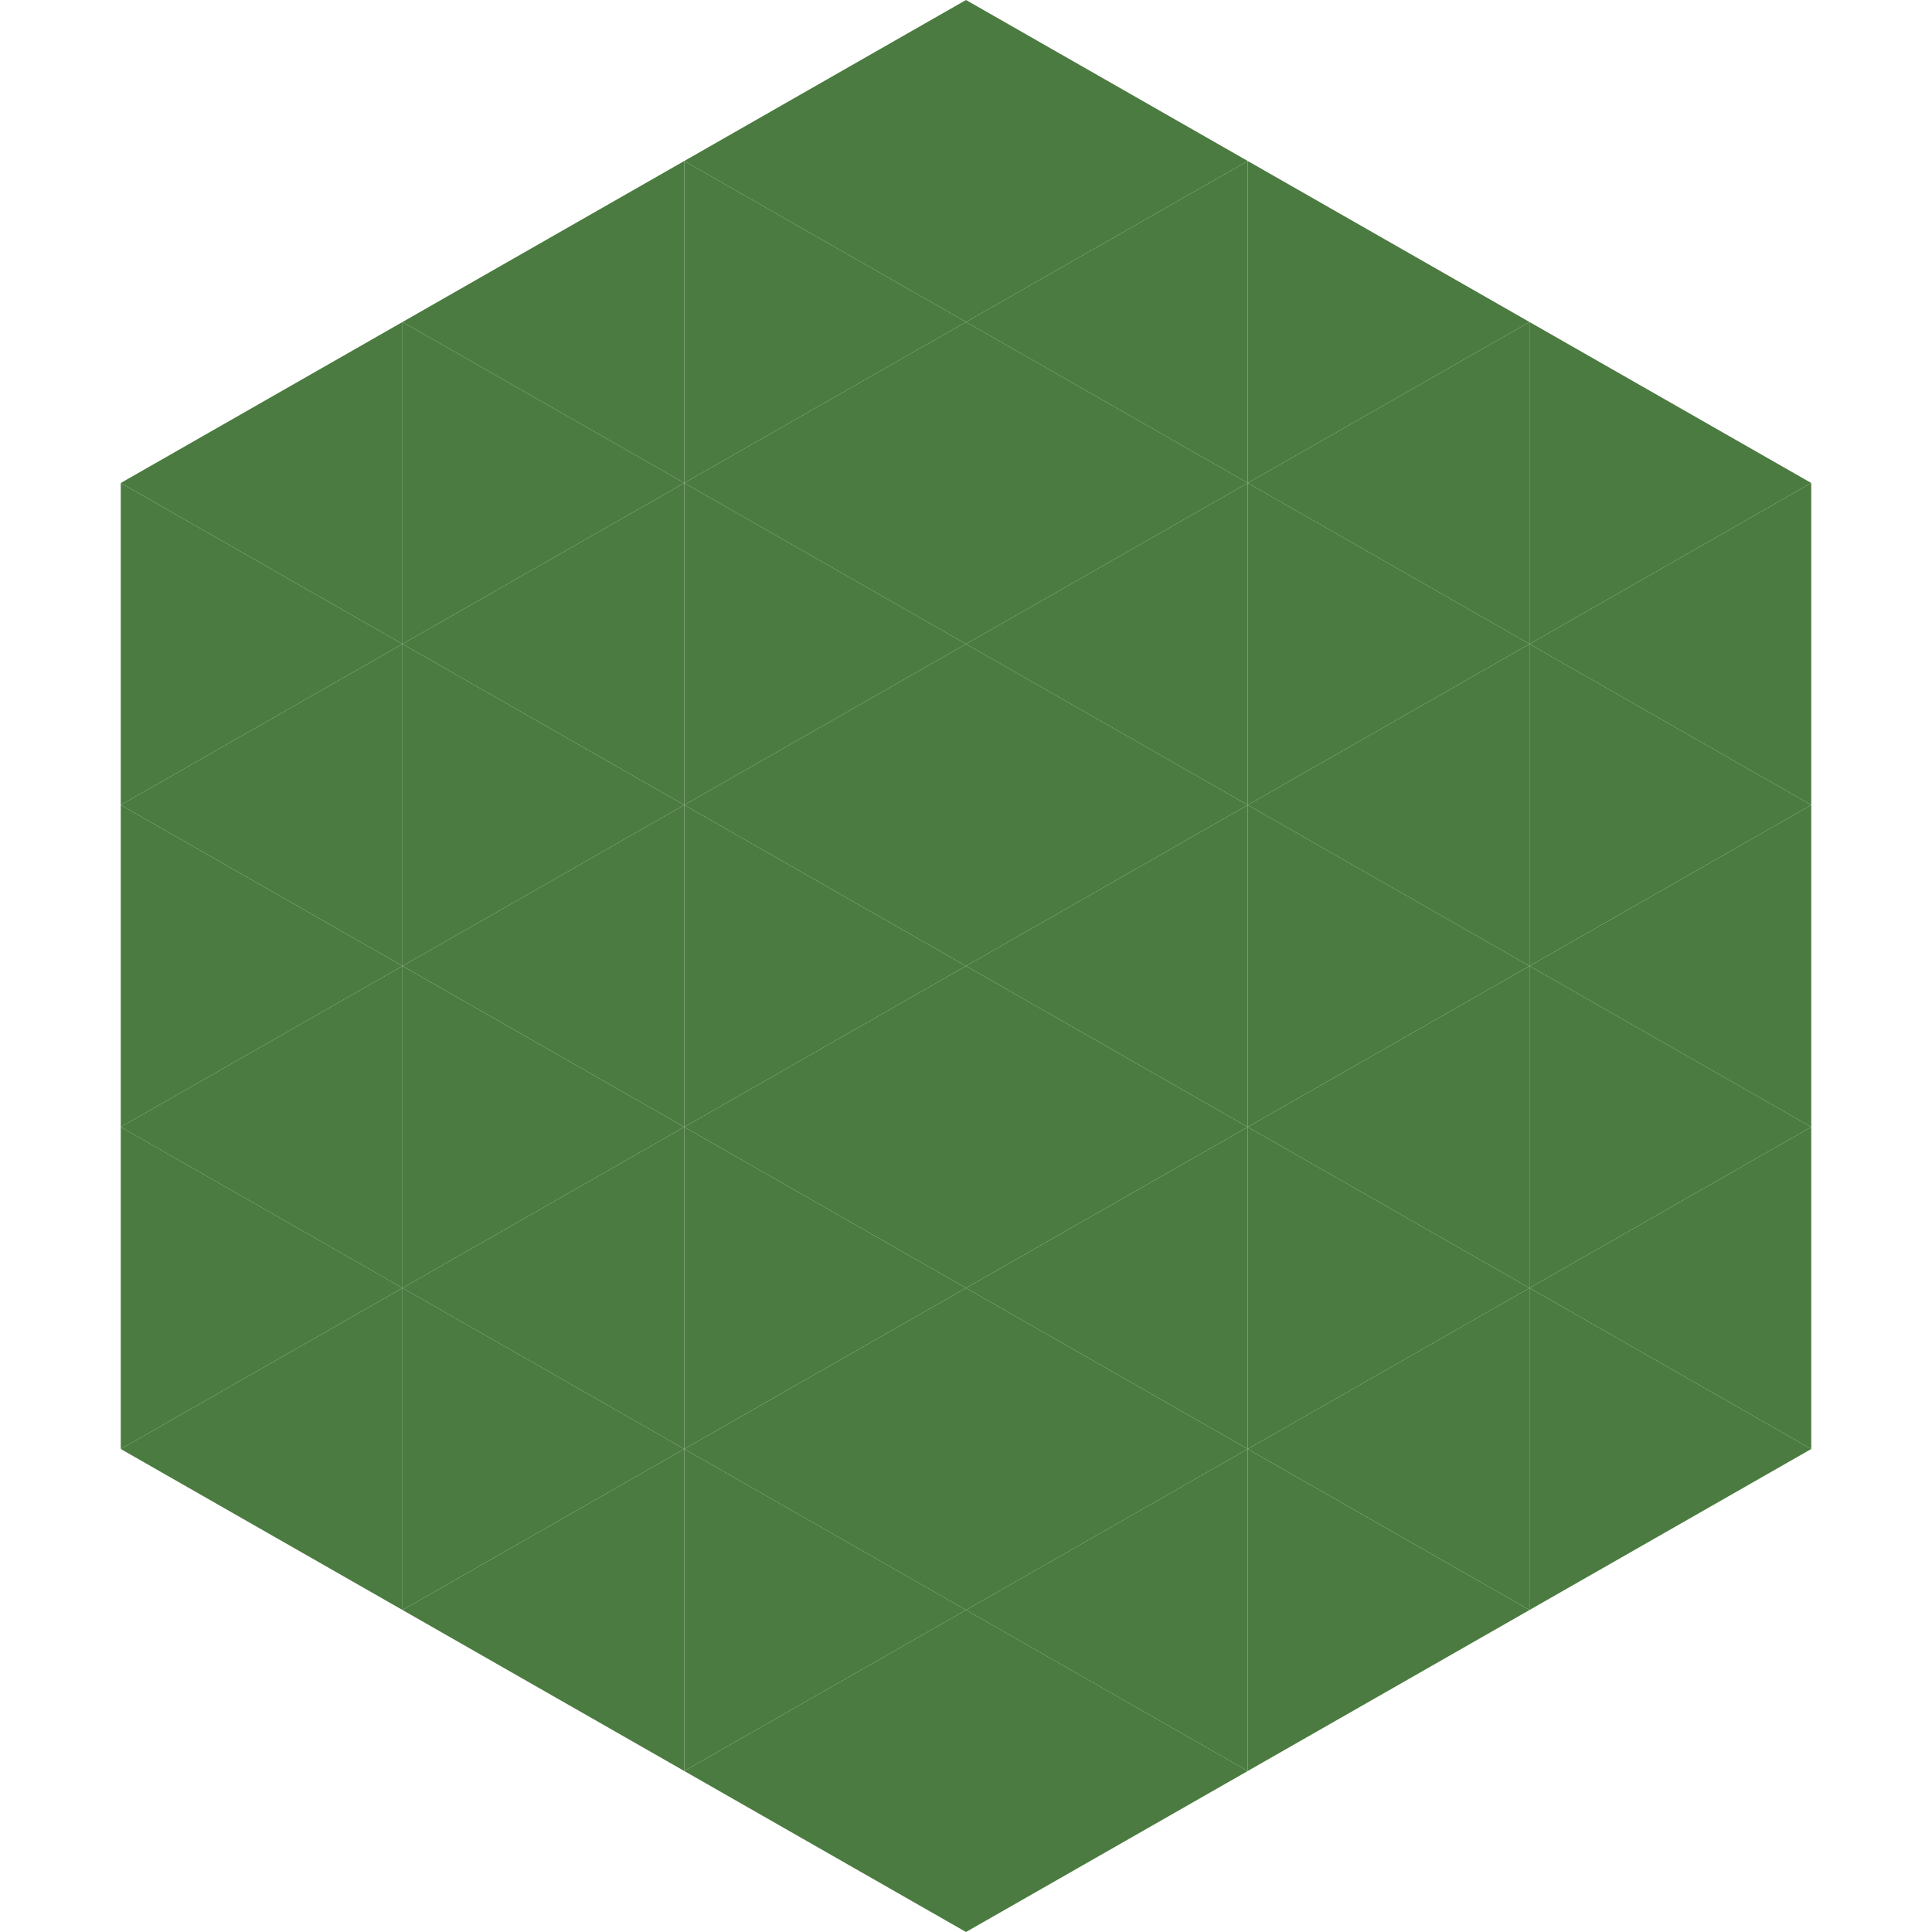 <?xml version="1.0"?>
<!-- Generated by SVGo -->
<svg width="240" height="240"
     xmlns="http://www.w3.org/2000/svg"
     xmlns:xlink="http://www.w3.org/1999/xlink">
<polygon points="50,40 15,60 50,80" style="fill:rgb(75,123,64)" />
<polygon points="190,40 225,60 190,80" style="fill:rgb(75,123,64)" />
<polygon points="15,60 50,80 15,100" style="fill:rgb(75,123,64)" />
<polygon points="225,60 190,80 225,100" style="fill:rgb(75,123,64)" />
<polygon points="50,80 15,100 50,120" style="fill:rgb(75,123,64)" />
<polygon points="190,80 225,100 190,120" style="fill:rgb(75,123,64)" />
<polygon points="15,100 50,120 15,140" style="fill:rgb(75,123,64)" />
<polygon points="225,100 190,120 225,140" style="fill:rgb(75,123,64)" />
<polygon points="50,120 15,140 50,160" style="fill:rgb(75,123,64)" />
<polygon points="190,120 225,140 190,160" style="fill:rgb(75,123,64)" />
<polygon points="15,140 50,160 15,180" style="fill:rgb(75,123,64)" />
<polygon points="225,140 190,160 225,180" style="fill:rgb(75,123,64)" />
<polygon points="50,160 15,180 50,200" style="fill:rgb(75,123,64)" />
<polygon points="190,160 225,180 190,200" style="fill:rgb(75,123,64)" />
<polygon points="15,180 50,200 15,220" style="fill:rgb(255,255,255); fill-opacity:0" />
<polygon points="225,180 190,200 225,220" style="fill:rgb(255,255,255); fill-opacity:0" />
<polygon points="50,0 85,20 50,40" style="fill:rgb(255,255,255); fill-opacity:0" />
<polygon points="190,0 155,20 190,40" style="fill:rgb(255,255,255); fill-opacity:0" />
<polygon points="85,20 50,40 85,60" style="fill:rgb(75,123,64)" />
<polygon points="155,20 190,40 155,60" style="fill:rgb(75,123,64)" />
<polygon points="50,40 85,60 50,80" style="fill:rgb(75,123,64)" />
<polygon points="190,40 155,60 190,80" style="fill:rgb(75,123,64)" />
<polygon points="85,60 50,80 85,100" style="fill:rgb(75,123,64)" />
<polygon points="155,60 190,80 155,100" style="fill:rgb(75,123,64)" />
<polygon points="50,80 85,100 50,120" style="fill:rgb(75,123,64)" />
<polygon points="190,80 155,100 190,120" style="fill:rgb(75,123,64)" />
<polygon points="85,100 50,120 85,140" style="fill:rgb(75,123,64)" />
<polygon points="155,100 190,120 155,140" style="fill:rgb(75,123,64)" />
<polygon points="50,120 85,140 50,160" style="fill:rgb(75,123,64)" />
<polygon points="190,120 155,140 190,160" style="fill:rgb(75,123,64)" />
<polygon points="85,140 50,160 85,180" style="fill:rgb(75,123,64)" />
<polygon points="155,140 190,160 155,180" style="fill:rgb(75,123,64)" />
<polygon points="50,160 85,180 50,200" style="fill:rgb(75,123,64)" />
<polygon points="190,160 155,180 190,200" style="fill:rgb(75,123,64)" />
<polygon points="85,180 50,200 85,220" style="fill:rgb(75,123,64)" />
<polygon points="155,180 190,200 155,220" style="fill:rgb(75,123,64)" />
<polygon points="120,0 85,20 120,40" style="fill:rgb(75,123,64)" />
<polygon points="120,0 155,20 120,40" style="fill:rgb(75,123,64)" />
<polygon points="85,20 120,40 85,60" style="fill:rgb(75,123,64)" />
<polygon points="155,20 120,40 155,60" style="fill:rgb(75,123,64)" />
<polygon points="120,40 85,60 120,80" style="fill:rgb(75,123,64)" />
<polygon points="120,40 155,60 120,80" style="fill:rgb(75,123,64)" />
<polygon points="85,60 120,80 85,100" style="fill:rgb(75,123,64)" />
<polygon points="155,60 120,80 155,100" style="fill:rgb(75,123,64)" />
<polygon points="120,80 85,100 120,120" style="fill:rgb(75,123,64)" />
<polygon points="120,80 155,100 120,120" style="fill:rgb(75,123,64)" />
<polygon points="85,100 120,120 85,140" style="fill:rgb(75,123,64)" />
<polygon points="155,100 120,120 155,140" style="fill:rgb(75,123,64)" />
<polygon points="120,120 85,140 120,160" style="fill:rgb(75,123,64)" />
<polygon points="120,120 155,140 120,160" style="fill:rgb(75,123,64)" />
<polygon points="85,140 120,160 85,180" style="fill:rgb(75,123,64)" />
<polygon points="155,140 120,160 155,180" style="fill:rgb(75,123,64)" />
<polygon points="120,160 85,180 120,200" style="fill:rgb(75,123,64)" />
<polygon points="120,160 155,180 120,200" style="fill:rgb(75,123,64)" />
<polygon points="85,180 120,200 85,220" style="fill:rgb(75,123,64)" />
<polygon points="155,180 120,200 155,220" style="fill:rgb(75,123,64)" />
<polygon points="120,200 85,220 120,240" style="fill:rgb(75,123,64)" />
<polygon points="120,200 155,220 120,240" style="fill:rgb(75,123,64)" />
<polygon points="85,220 120,240 85,260" style="fill:rgb(255,255,255); fill-opacity:0" />
<polygon points="155,220 120,240 155,260" style="fill:rgb(255,255,255); fill-opacity:0" />
</svg>
